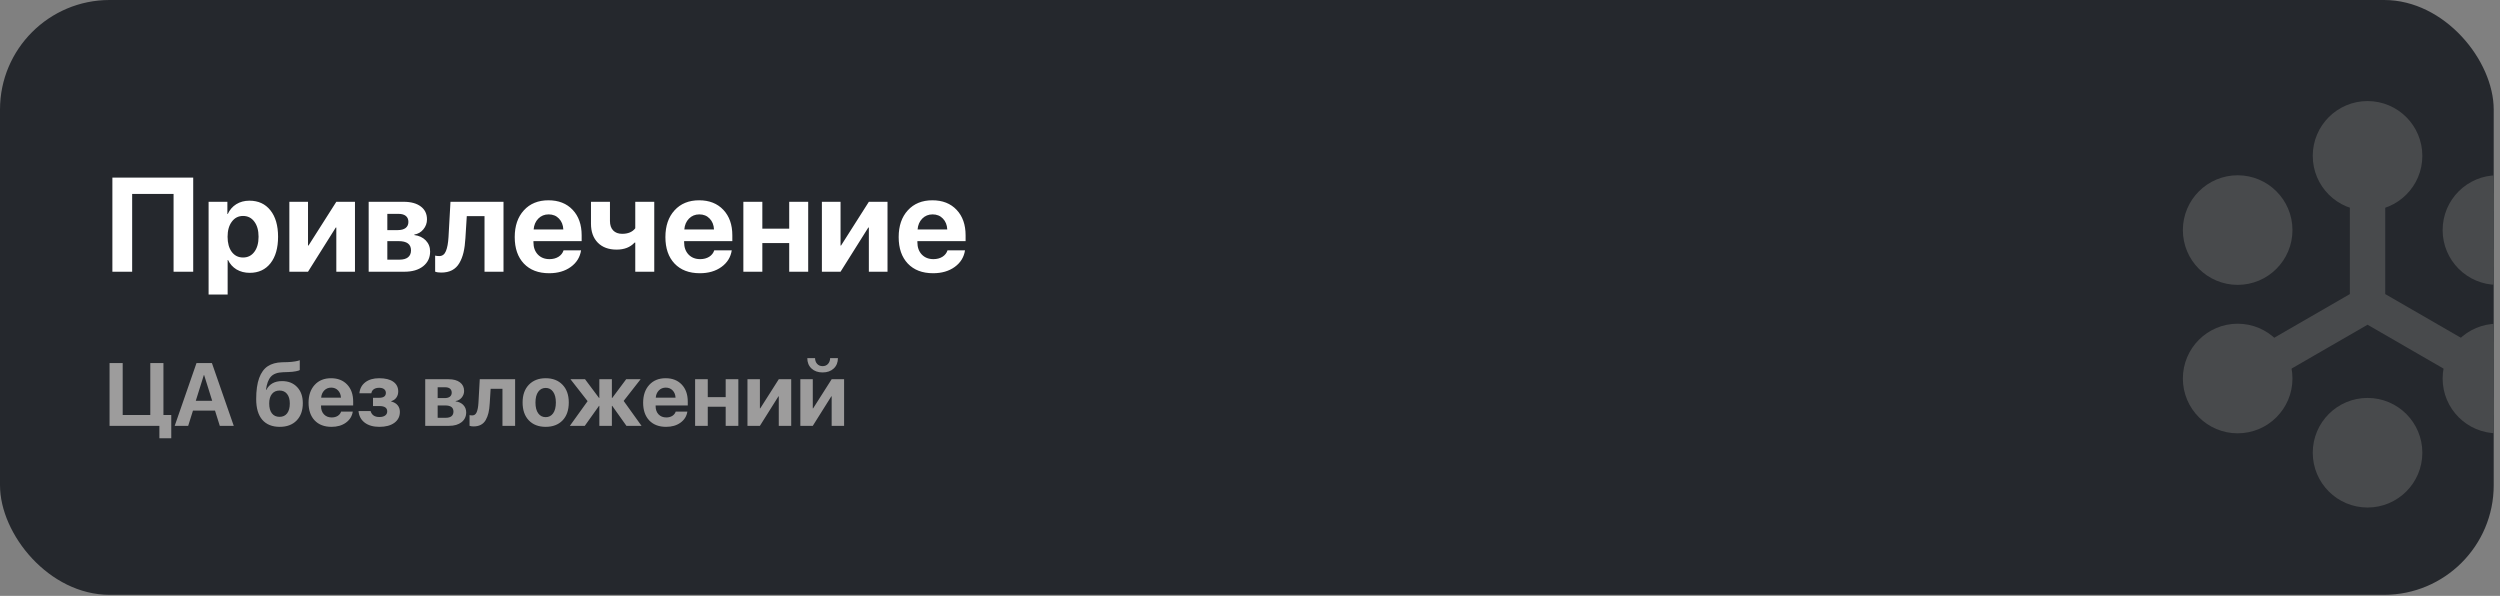 <?xml version="1.0" encoding="UTF-8"?> <svg xmlns="http://www.w3.org/2000/svg" width="365" height="87" viewBox="0 0 365 87" fill="none"><rect x="0" y="0" width="365" height="87" fill="#808080" stroke="none"/><g clip-path="url(#clip0_1074_2656)"><rect width="364.082" height="86.844" rx="16" fill="#25282D"></rect><path d="M28.208 39.672H25.341V28.31H19.294V39.672H16.408V25.929H28.208V39.672ZM36.417 29.3C37.712 29.3 38.731 29.767 39.474 30.7C40.223 31.634 40.598 32.923 40.598 34.567C40.598 36.205 40.23 37.494 39.493 38.434C38.757 39.367 37.747 39.834 36.465 39.834C35.735 39.834 35.09 39.669 34.531 39.338C33.979 39.002 33.566 38.541 33.293 37.957H33.236V43.005H30.455V29.462H33.198V31.243H33.255C33.535 30.634 33.947 30.157 34.493 29.815C35.046 29.472 35.687 29.3 36.417 29.3ZM35.484 37.596C36.176 37.596 36.725 37.322 37.131 36.776C37.544 36.23 37.75 35.494 37.75 34.567C37.75 33.64 37.544 32.904 37.131 32.358C36.725 31.805 36.176 31.529 35.484 31.529C34.804 31.529 34.258 31.808 33.846 32.367C33.433 32.919 33.227 33.653 33.227 34.567C33.227 35.488 33.43 36.224 33.836 36.776C34.249 37.322 34.798 37.596 35.484 37.596ZM44.969 39.672H42.246V29.462H44.969V35.843H45.045L49.103 29.462H51.826V39.672H49.103V33.215H49.026L44.969 39.672ZM58.198 31.224H56.55V33.596H58.055C58.563 33.596 58.95 33.494 59.217 33.291C59.49 33.081 59.626 32.783 59.626 32.396C59.626 32.021 59.502 31.732 59.255 31.529C59.007 31.326 58.655 31.224 58.198 31.224ZM58.198 35.205H56.55V37.91H58.321C58.867 37.91 59.283 37.795 59.569 37.567C59.861 37.332 60.007 36.992 60.007 36.548C60.007 35.653 59.404 35.205 58.198 35.205ZM53.826 39.672V29.462H58.941C60.001 29.462 60.833 29.691 61.436 30.148C62.039 30.599 62.34 31.227 62.34 32.034C62.34 32.58 62.163 33.065 61.807 33.491C61.458 33.91 61.02 34.161 60.493 34.243V34.319C61.178 34.402 61.734 34.662 62.16 35.1C62.585 35.538 62.797 36.078 62.797 36.719C62.797 37.614 62.458 38.332 61.779 38.872C61.105 39.405 60.191 39.672 59.036 39.672H53.826ZM67.95 34.776C67.905 35.57 67.813 36.262 67.674 36.853C67.534 37.437 67.331 37.957 67.064 38.414C66.797 38.872 66.442 39.218 65.998 39.453C65.559 39.681 65.032 39.795 64.417 39.795C64.048 39.795 63.753 39.751 63.531 39.662V37.319C63.709 37.364 63.909 37.386 64.131 37.386C64.582 37.386 64.905 37.145 65.102 36.662C65.305 36.18 65.432 35.491 65.483 34.596L65.769 29.462H73.512V39.672H70.74V31.558H68.15L67.95 34.776ZM80.102 31.3C79.499 31.3 78.994 31.507 78.588 31.919C78.188 32.332 77.962 32.859 77.912 33.5H82.245C82.213 32.846 82 32.316 81.607 31.91C81.219 31.503 80.718 31.3 80.102 31.3ZM82.283 36.548H84.835C84.683 37.551 84.181 38.361 83.331 38.976C82.486 39.586 81.435 39.891 80.178 39.891C78.61 39.891 77.378 39.421 76.483 38.481C75.594 37.541 75.15 36.253 75.15 34.615C75.15 32.983 75.594 31.681 76.483 30.71C77.372 29.732 78.569 29.243 80.073 29.243C81.553 29.243 82.731 29.707 83.607 30.634C84.483 31.561 84.921 32.802 84.921 34.358V35.205H77.883V35.377C77.883 36.107 78.096 36.7 78.521 37.157C78.953 37.608 79.521 37.834 80.226 37.834C80.734 37.834 81.172 37.719 81.54 37.491C81.908 37.256 82.156 36.941 82.283 36.548ZM95.521 39.672H92.749V35.424H92.645C92.016 36.103 91.143 36.443 90.026 36.443C88.864 36.443 87.949 36.107 87.283 35.434C86.616 34.754 86.283 33.834 86.283 32.672V29.462H89.054V32.272C89.054 32.856 89.21 33.313 89.521 33.643C89.838 33.973 90.276 34.138 90.835 34.138C91.699 34.138 92.337 33.869 92.749 33.329V29.462H95.521V39.672ZM102.102 31.3C101.498 31.3 100.994 31.507 100.587 31.919C100.187 32.332 99.962 32.859 99.911 33.5H104.244C104.213 32.846 104 32.316 103.606 31.91C103.219 31.503 102.717 31.3 102.102 31.3ZM104.282 36.548H106.835C106.682 37.551 106.181 38.361 105.33 38.976C104.486 39.586 103.435 39.891 102.178 39.891C100.609 39.891 99.378 39.421 98.483 38.481C97.594 37.541 97.149 36.253 97.149 34.615C97.149 32.983 97.594 31.681 98.483 30.71C99.371 29.732 100.568 29.243 102.073 29.243C103.552 29.243 104.73 29.707 105.606 30.634C106.482 31.561 106.92 32.802 106.92 34.358V35.205H99.882V35.377C99.882 36.107 100.095 36.7 100.521 37.157C100.952 37.608 101.521 37.834 102.225 37.834C102.733 37.834 103.171 37.719 103.54 37.491C103.908 37.256 104.155 36.941 104.282 36.548ZM115.225 39.672V35.491H111.301V39.672H108.53V29.462H111.301V33.386H115.225V29.462H117.996V39.672H115.225ZM122.72 39.672H119.996V29.462H122.72V35.843H122.796L126.853 29.462H129.577V39.672H126.853V33.215H126.777L122.72 39.672ZM136.158 31.3C135.555 31.3 135.05 31.507 134.644 31.919C134.244 32.332 134.018 32.859 133.968 33.5H138.301C138.269 32.846 138.056 32.316 137.663 31.91C137.275 31.503 136.774 31.3 136.158 31.3ZM138.339 36.548H140.891C140.739 37.551 140.237 38.361 139.386 38.976C138.542 39.586 137.491 39.891 136.234 39.891C134.666 39.891 133.434 39.421 132.539 38.481C131.65 37.541 131.206 36.253 131.206 34.615C131.206 32.983 131.65 31.681 132.539 30.71C133.428 29.732 134.625 29.243 136.129 29.243C137.609 29.243 138.787 29.707 139.663 30.634C140.539 31.561 140.977 32.802 140.977 34.358V35.205H133.939V35.377C133.939 36.107 134.152 36.7 134.577 37.157C135.009 37.608 135.577 37.834 136.282 37.834C136.79 37.834 137.228 37.719 137.596 37.491C137.964 37.256 138.212 36.941 138.339 36.548Z" fill="white"></path><path d="M25.005 63.983H23.271V62.173H15.995V53.011H17.913V60.592H21.944V53.011H23.862V60.592H25.005V63.983ZM32.09 62.173L31.392 59.951H28.173L27.474 62.173H25.506L28.687 53.011H30.941L34.128 62.173H32.09ZM29.76 54.764L28.585 58.516H30.979L29.805 54.764H29.76ZM40.846 62.319C39.741 62.319 38.89 61.976 38.293 61.291C37.701 60.601 37.404 59.595 37.404 58.275C37.404 57.013 37.548 55.987 37.836 55.196C38.128 54.404 38.547 53.828 39.093 53.468C39.639 53.109 40.336 52.916 41.182 52.891L41.976 52.872C42.374 52.859 42.744 52.823 43.087 52.764C43.434 52.705 43.66 52.647 43.766 52.592V54.027C43.707 54.082 43.519 54.142 43.201 54.205C42.884 54.269 42.513 54.307 42.09 54.319L41.341 54.345C40.52 54.37 39.925 54.584 39.557 54.986C39.188 55.384 38.947 56.029 38.833 56.922H38.884C39.324 56.067 40.09 55.64 41.182 55.64C42.101 55.64 42.835 55.932 43.385 56.516C43.935 57.096 44.211 57.879 44.211 58.865C44.211 59.936 43.908 60.781 43.303 61.398C42.702 62.012 41.883 62.319 40.846 62.319ZM40.814 60.859C41.288 60.859 41.656 60.69 41.919 60.351C42.181 60.012 42.312 59.532 42.312 58.91C42.312 58.313 42.179 57.849 41.912 57.519C41.65 57.185 41.284 57.018 40.814 57.018C40.34 57.018 39.969 57.185 39.703 57.519C39.436 57.849 39.303 58.313 39.303 58.91C39.303 59.532 39.434 60.012 39.696 60.351C39.963 60.69 40.336 60.859 40.814 60.859ZM48.35 56.592C47.948 56.592 47.612 56.73 47.341 57.005C47.074 57.28 46.924 57.631 46.89 58.059H49.779C49.758 57.623 49.616 57.27 49.353 56.999C49.095 56.728 48.761 56.592 48.35 56.592ZM49.804 60.091H51.506C51.404 60.759 51.07 61.299 50.502 61.71C49.94 62.116 49.239 62.319 48.401 62.319C47.355 62.319 46.534 62.006 45.938 61.38C45.345 60.753 45.049 59.894 45.049 58.802C45.049 57.714 45.345 56.846 45.938 56.199C46.53 55.547 47.328 55.221 48.331 55.221C49.317 55.221 50.103 55.53 50.687 56.148C51.271 56.766 51.563 57.593 51.563 58.63V59.195H46.871V59.31C46.871 59.796 47.013 60.192 47.296 60.497C47.584 60.797 47.963 60.948 48.433 60.948C48.771 60.948 49.063 60.871 49.309 60.719C49.554 60.562 49.719 60.353 49.804 60.091ZM55.391 62.319C54.507 62.319 53.794 62.116 53.252 61.71C52.71 61.299 52.407 60.734 52.344 60.014H54.109C54.27 60.594 54.697 60.884 55.391 60.884C55.755 60.884 56.037 60.81 56.236 60.662C56.435 60.514 56.534 60.315 56.534 60.065C56.534 59.545 56.155 59.284 55.398 59.284H54.458V58.078H55.347C56.007 58.078 56.337 57.839 56.337 57.361C56.337 57.132 56.253 56.952 56.083 56.821C55.918 56.685 55.677 56.618 55.36 56.618C55.034 56.618 54.771 56.688 54.572 56.827C54.378 56.963 54.259 57.159 54.217 57.418H52.471C52.538 56.736 52.826 56.201 53.334 55.811C53.846 55.418 54.517 55.221 55.347 55.221C56.248 55.221 56.938 55.39 57.417 55.729C57.899 56.067 58.141 56.544 58.141 57.157C58.141 57.5 58.05 57.799 57.867 58.053C57.685 58.306 57.436 58.478 57.118 58.567V58.618C57.529 58.723 57.842 58.908 58.058 59.17C58.274 59.432 58.382 59.754 58.382 60.135C58.382 60.808 58.113 61.341 57.575 61.735C57.042 62.124 56.314 62.319 55.391 62.319ZM64.998 56.541H63.899V58.122H64.902C65.241 58.122 65.499 58.055 65.677 57.919C65.859 57.779 65.95 57.581 65.95 57.322C65.95 57.073 65.867 56.88 65.702 56.745C65.537 56.609 65.302 56.541 64.998 56.541ZM64.998 59.195H63.899V60.998H65.08C65.444 60.998 65.721 60.922 65.912 60.77C66.106 60.613 66.204 60.387 66.204 60.091C66.204 59.494 65.802 59.195 64.998 59.195ZM62.083 62.173V55.367H65.493C66.2 55.367 66.754 55.519 67.156 55.824C67.558 56.124 67.759 56.544 67.759 57.081C67.759 57.445 67.641 57.769 67.404 58.053C67.171 58.332 66.879 58.499 66.528 58.554V58.605C66.985 58.66 67.355 58.834 67.639 59.126C67.922 59.418 68.064 59.777 68.064 60.205C68.064 60.802 67.838 61.28 67.385 61.64C66.936 61.995 66.327 62.173 65.556 62.173H62.083ZM71.499 58.91C71.469 59.439 71.408 59.9 71.315 60.294C71.222 60.683 71.086 61.03 70.909 61.335C70.731 61.64 70.494 61.87 70.197 62.027C69.905 62.179 69.554 62.256 69.143 62.256C68.898 62.256 68.701 62.226 68.553 62.167V60.605C68.671 60.635 68.805 60.649 68.953 60.649C69.254 60.649 69.469 60.489 69.601 60.167C69.736 59.845 69.821 59.386 69.855 58.789L70.045 55.367H75.207V62.173H73.359V56.764H71.632L71.499 58.91ZM82.134 61.38C81.528 62.006 80.707 62.319 79.67 62.319C78.633 62.319 77.812 62.004 77.207 61.373C76.602 60.742 76.299 59.873 76.299 58.764C76.299 57.667 76.604 56.804 77.213 56.173C77.827 55.538 78.646 55.221 79.67 55.221C80.699 55.221 81.518 55.538 82.127 56.173C82.737 56.804 83.042 57.667 83.042 58.764C83.042 59.877 82.739 60.749 82.134 61.38ZM79.67 60.903C80.127 60.903 80.489 60.717 80.756 60.345C81.023 59.972 81.156 59.447 81.156 58.77C81.156 58.101 81.023 57.578 80.756 57.202C80.489 56.825 80.127 56.637 79.67 56.637C79.213 56.637 78.849 56.825 78.578 57.202C78.311 57.578 78.178 58.101 78.178 58.77C78.178 59.447 78.311 59.972 78.578 60.345C78.845 60.717 79.209 60.903 79.67 60.903ZM91.054 58.535L93.664 62.173H91.46L89.384 59.252H89.334V62.173H87.505V59.252H87.46L85.378 62.173H83.2L85.791 58.567L83.289 55.367H85.416L87.46 58.103H87.505V55.367H89.334V58.103H89.384L91.422 55.367H93.53L91.054 58.535ZM97.2 56.592C96.798 56.592 96.461 56.73 96.191 57.005C95.924 57.28 95.774 57.631 95.74 58.059H98.629C98.607 57.623 98.466 57.27 98.203 56.999C97.945 56.728 97.611 56.592 97.2 56.592ZM98.654 60.091H100.356C100.254 60.759 99.92 61.299 99.352 61.71C98.789 62.116 98.089 62.319 97.251 62.319C96.205 62.319 95.384 62.006 94.787 61.38C94.195 60.753 93.898 59.894 93.898 58.802C93.898 57.714 94.195 56.846 94.787 56.199C95.38 55.547 96.178 55.221 97.181 55.221C98.167 55.221 98.952 55.53 99.537 56.148C100.121 56.766 100.413 57.593 100.413 58.63V59.195H95.721V59.31C95.721 59.796 95.862 60.192 96.146 60.497C96.434 60.797 96.813 60.948 97.283 60.948C97.621 60.948 97.913 60.871 98.159 60.719C98.404 60.562 98.569 60.353 98.654 60.091ZM105.949 62.173V59.386H103.333V62.173H101.486V55.367H103.333V57.983H105.949V55.367H107.797V62.173H105.949ZM110.946 62.173H109.13V55.367H110.946V59.621H110.997L113.701 55.367H115.517V62.173H113.701V57.868H113.651L110.946 62.173ZM118.666 62.173H116.85V55.367H118.666V59.621H118.717L121.422 55.367H123.238V62.173H121.422V57.868H121.371L118.666 62.173ZM117.866 52.288H118.996C119.005 52.63 119.109 52.912 119.308 53.132C119.506 53.348 119.771 53.456 120.101 53.456C120.427 53.456 120.69 53.348 120.888 53.132C121.087 52.912 121.191 52.63 121.2 52.288H122.336C122.336 52.914 122.131 53.42 121.72 53.805C121.31 54.186 120.77 54.376 120.101 54.376C119.432 54.376 118.893 54.186 118.482 53.805C118.072 53.42 117.866 52.914 117.866 52.288Z" fill="#9D9C9C"></path><path d="M345.661 44.427V28.173M345.661 44.427L331.439 52.638M345.661 44.427L359.883 52.638" stroke="#484A4C" stroke-width="5.165" stroke-linecap="round"></path><path d="M332.117 33.591C332.117 36.583 329.691 39.009 326.699 39.009C323.707 39.009 321.281 36.583 321.281 33.591C321.281 30.599 323.707 28.173 326.699 28.173C329.691 28.173 332.117 30.599 332.117 33.591Z" fill="#484A4C" stroke="#484A4C" stroke-width="5.165" stroke-linecap="round"></path><path d="M332.117 55.263C332.117 58.255 329.691 60.681 326.699 60.681C323.707 60.681 321.281 58.255 321.281 55.263C321.281 52.27 323.707 49.845 326.699 49.845C329.691 49.845 332.117 52.27 332.117 55.263Z" fill="#484A4C" stroke="#484A4C" stroke-width="5.165" stroke-linecap="round"></path><path d="M351.08 66.098C351.08 69.09 348.654 71.516 345.662 71.516C342.67 71.516 340.244 69.09 340.244 66.098C340.244 63.106 342.67 60.68 345.662 60.68C348.654 60.68 351.08 63.106 351.08 66.098Z" fill="#484A4C" stroke="#484A4C" stroke-width="5.165" stroke-linecap="round"></path><path d="M370.043 55.263C370.043 58.255 367.617 60.681 364.625 60.681C361.633 60.681 359.207 58.255 359.207 55.263C359.207 52.271 361.633 49.845 364.625 49.845C367.617 49.845 370.043 52.271 370.043 55.263Z" fill="#484A4C" stroke="#484A4C" stroke-width="5.165" stroke-linecap="round"></path><path d="M370.043 33.591C370.043 36.583 367.617 39.009 364.625 39.009C361.633 39.009 359.207 36.583 359.207 33.591C359.207 30.599 361.633 28.173 364.625 28.173C367.617 28.173 370.043 30.599 370.043 33.591Z" fill="#484A4C" stroke="#484A4C" stroke-width="5.165" stroke-linecap="round"></path><path d="M351.08 22.756C351.08 25.748 348.654 28.174 345.662 28.174C342.67 28.174 340.244 25.748 340.244 22.756C340.244 19.764 342.67 17.338 345.662 17.338C348.654 17.338 351.08 19.764 351.08 22.756Z" fill="#484A4C" stroke="#484A4C" stroke-width="5.165" stroke-linecap="round"></path></g><defs><clipPath id="clip0_1074_2656"><rect width="364.082" height="86.844" rx="16" fill="white"></rect></clipPath></defs></svg> 